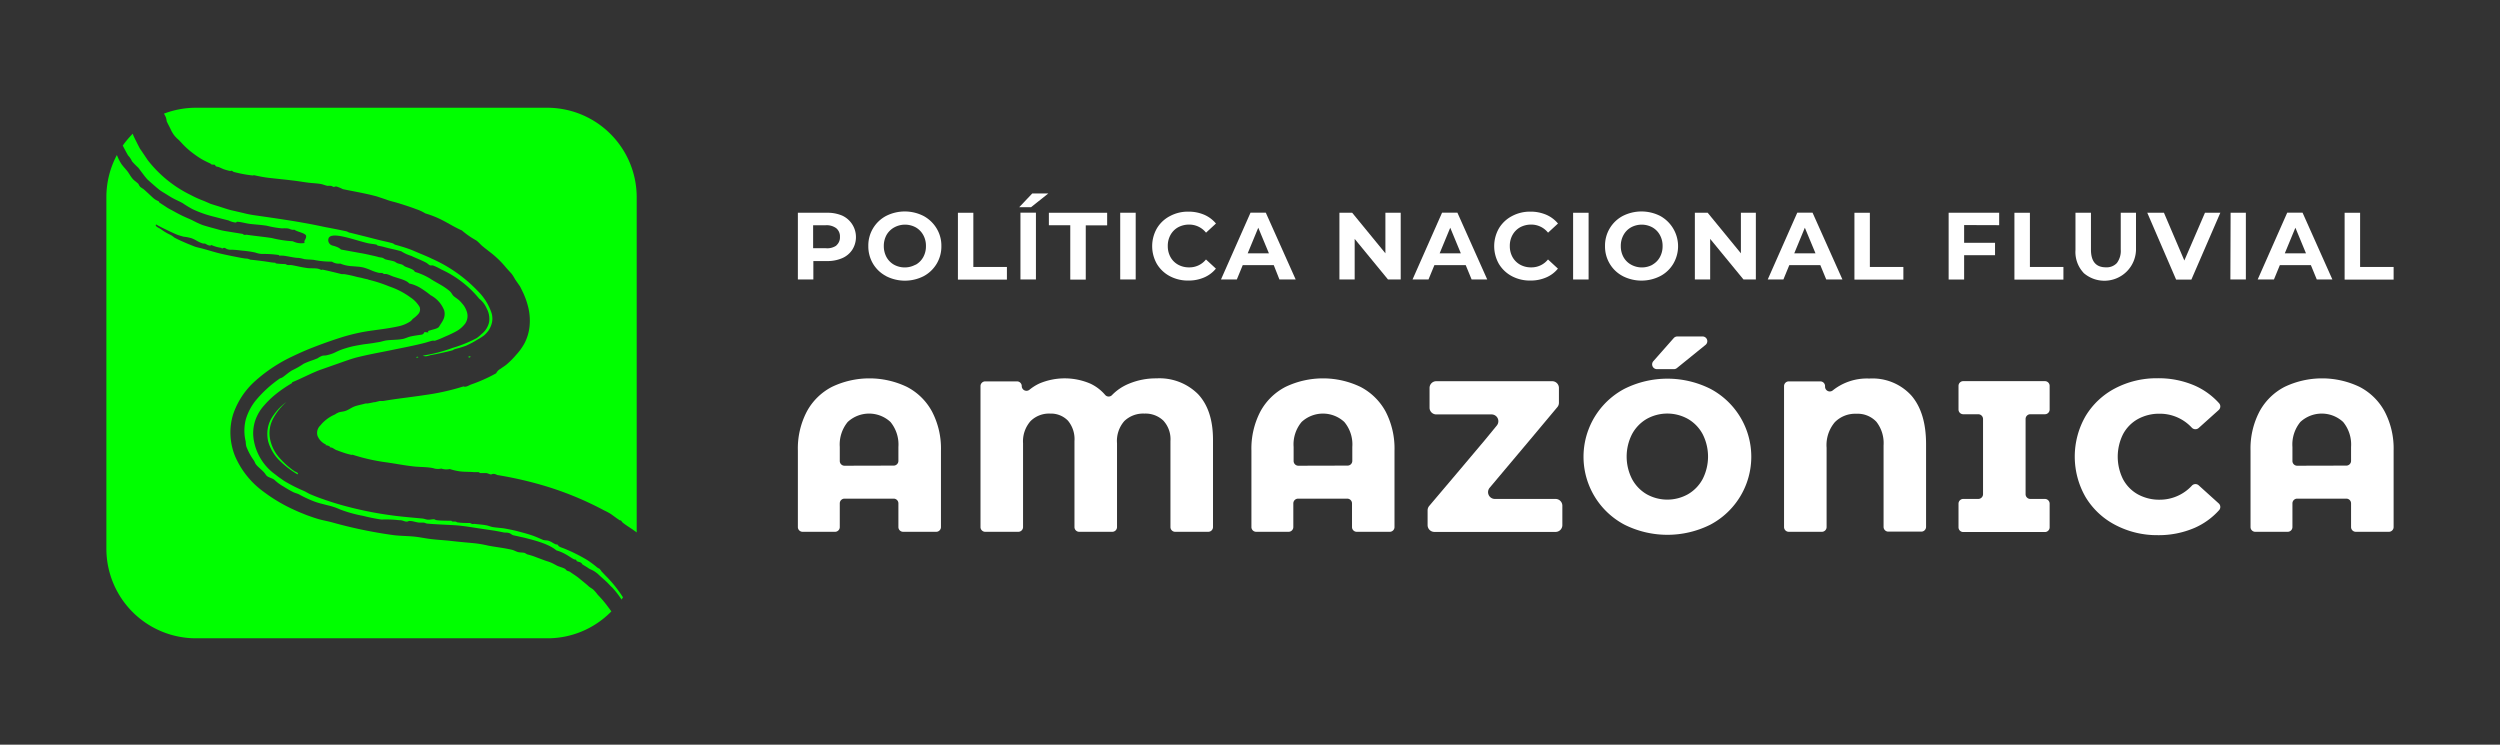 <svg xmlns="http://www.w3.org/2000/svg" id="Layer_1" data-name="Layer 1" viewBox="0 0 423 126"><rect x="0" y="0" width="423" height="126" fill="#333333" stroke="none"/><defs><style>.cls-1{fill:lime;fill-rule:evenodd;}.cls-2{fill:#fff;}</style></defs><path class="cls-1" d="M49.82,79.73a13.84,13.84,0,0,1-2.53-2.26,6.69,6.69,0,0,1-1.58-3.11,5.25,5.25,0,0,1,.5-3.52A10,10,0,0,1,48.48,68a9.52,9.52,0,0,0-2.6,2.86,5.19,5.19,0,0,0-.61,1.88,5.63,5.63,0,0,0,.12,2,7.39,7.39,0,0,0,2,3.28,15.53,15.53,0,0,0,2.95,2.24C50.61,80,50,79.84,49.82,79.73Z"></path><path class="cls-1" d="M70.57,60.35c-.56.31.7.11,0,0Z"></path><polygon class="cls-1" points="79.67 60.38 79.46 60.28 79.19 60.39 79.39 60.5 79.67 60.38"></polygon><path class="cls-1" d="M103.44,103.45l-.19-.27-.67-.89a17,17,0,0,0-1.43-1.64,6.62,6.62,0,0,0-.78-.9c-.25-.21-.54-.34-.78-.56-.49-.45-1-.84-1.54-1.29s-1.09-.77-1.59-1.13c-.13-.1-.41-.14-.56-.24s-.16-.22-.37-.32c-.36-.19-.72-.26-1.15-.44-.06,0-.54-.3-1-.51s-.74-.27-1.16-.42l-1.43-.53a10.66,10.66,0,0,0-1.51-.49,1.58,1.58,0,0,1-.45-.25c-.38-.11-.79-.07-1.14-.15s-.69-.31-1.08-.4c-1.27-.3-2.63-.44-4-.7a20.82,20.82,0,0,0-2.2-.39c-1-.1-2.65-.23-4.14-.41-1.07-.12-2.15-.17-3.26-.3s-2.09-.36-3.16-.45-2.17-.09-3.31-.23a77.62,77.62,0,0,1-10.44-2.18c-.83-.22-1.66-.35-2.51-.62l-.47-.15-.52-.18c-.44-.15-.85-.3-1.25-.47-.83-.32-1.63-.69-2.42-1.07a27.6,27.6,0,0,1-4.43-2.74,14.5,14.5,0,0,1-4.75-6,10.89,10.89,0,0,1-.76-3.6,10.46,10.46,0,0,1,.44-3.37,13.22,13.22,0,0,1,3.8-5.74,26,26,0,0,1,6.34-4.16c.81-.39,1.61-.75,2.47-1.11.63-.26,1.24-.49,1.86-.73,1.24-.46,2.46-.89,3.69-1.28a32,32,0,0,1,4-1l.59-.1.47-.07.93-.13c1.33-.18,2.65-.36,3.89-.64a5.73,5.73,0,0,0,2-.85c.19-.13.25-.29.43-.44a4.74,4.74,0,0,0,.89-.8A1.16,1.16,0,0,0,71,51.94a4.94,4.94,0,0,0-1.55-1.62,13.14,13.14,0,0,0-3.6-1.86,23.67,23.67,0,0,0-3.36-1.1c-.1,0-.18-.08-.29-.1l-.51-.11L61.11,47c-.38-.07-.72-.14-1-.22a18,18,0,0,0-1.9-.4c-.13,0-.21,0-.4,0-.76-.18-2.13-.54-3.31-.77,0,0-.07.08-.15.06a2.47,2.47,0,0,0-.63-.22c-.62-.1-1.35,0-2-.14-.82-.1-1.63-.34-2.5-.47a5.48,5.48,0,0,1-.55,0,1.52,1.52,0,0,1-.38-.16,13.83,13.83,0,0,1-1.64-.11s0-.11-.12-.12c-.45,0-1.23-.16-2-.26S43,44,42.36,43.94a2.57,2.57,0,0,0-.54-.18c-.3,0-.66-.07-1.14-.15l-1.43-.28c-.9-.19-1.77-.36-2.65-.6S34.85,42.21,34,42c-.28-.07-.62-.14-1-.26l-1.18-.47c-.82-.35-1.66-.71-2.33-1.08a3.29,3.29,0,0,0-.59-.42,9.12,9.12,0,0,1-1.69-1c-.15-.1-.42-.23-.62-.36s-.32-.31-.17-.43c.83.49,1.71.87,2.51,1.27.4.18.79.37,1.15.5s.71.22,1,.3a7.11,7.11,0,0,1,1.36.27,5.65,5.65,0,0,1,.89.44,5.61,5.61,0,0,0,.93.42c.13.05.28,0,.5.06,0,0,.79.53,1,.21a5.94,5.94,0,0,0,1.72.49c.07.29.29-.15.65.05a1.54,1.54,0,0,0,.75.26c.75,0,1.41.07,2.13.16a17.55,17.55,0,0,1,2.19.32,3.62,3.62,0,0,0,1.37.24,17.08,17.08,0,0,1,2.62.18s0,.11.11.11a3.67,3.67,0,0,1,.56,0c.41,0,2.08.4,2.55.37a5.44,5.44,0,0,1,1.06.21c.55.08,1.06.07,1.62.13a14.8,14.8,0,0,0,3.07.3,2.14,2.14,0,0,0,1.42.33,5.93,5.93,0,0,0,2,.44l1,.08a6.5,6.5,0,0,1,.9.14c.29.07.57.18.86.28l.42.17.28.12a7.87,7.87,0,0,0,1,.32c.24.06.49,0,.74.08s0,.12.08.13.39,0,.49,0c.53.12.93.37,1.43.51.85.29,2,.54,2.45,1.09a6.29,6.29,0,0,1,2,.82,15.89,15.89,0,0,1,1.63,1.17,4.92,4.92,0,0,1,2.3,2.58A2.24,2.24,0,0,1,75,54.1c-.22.46-.51.82-.7,1.16s-1,.47-1.53.64a1.84,1.84,0,0,0-.36.13s.09.19.09.19c-.23.07-.56-.08-.75,0,.13.17-.22.24-.27.38-.69.11-1.41.19-2.08.35-.43.1-.81.32-1.3.41-.83.16-1.85.12-2.74.24-.4.06-.81.21-1.24.28l-.5.08c-.36.07-.77.13-1.23.19l-.86.11-1,.17c-.36.07-.7.13-1.06.22s-.74.19-1,.28a9.81,9.81,0,0,0-1.56.6,6.51,6.51,0,0,1-1.64.58c-.34.08-.59,0-.89.15a3.31,3.31,0,0,0-.64.36l-.47.19-.56.2a14,14,0,0,0-1.32.53,14.54,14.54,0,0,1-2,1.14c-.5.3-1.08.8-1.52,1.12a1.92,1.92,0,0,1-.51.23,20.3,20.3,0,0,0-4,3.62A9.26,9.26,0,0,0,41.58,71a7.76,7.76,0,0,0,0,3.74,3.52,3.52,0,0,0,.1.81,10.07,10.07,0,0,0,1.26,2.34c.17.23.22.51.38.7.37.49,1.26,1.1,1.62,1.68s.94.5,1.49.92A7.7,7.7,0,0,0,48,82.34c.54.34,1,.61,1.6.92.3.16.66.22,1,.39a19.67,19.67,0,0,0,2.76,1.27c.44.15.75.24,1.12.33l1.06.27a10.55,10.55,0,0,1,2.05.7,22.74,22.74,0,0,0,3.87,1.07,30.72,30.72,0,0,0,3.09.62,19.26,19.26,0,0,1,3,.11c.24,0,.31,0,.57.07s.43.17.68.17.31-.14.58-.11c.46,0,1,.22,1.51.27.26,0,.41,0,.7,0s.45.15.68.17c1.48.14,3,.18,4.55.27s3.16.39,5.15.68l1.7.25c.55.1,1.1.2,1.65.32.27,0,.68,0,.94.13s.37.27.61.33l1.84.41c2.09.53,4.13,1.07,5.44,2.15a6.61,6.61,0,0,1,1.53.64c.49.26.94.6,1.41.85.18.1.26,0,.39.12s0,.16.16.23.47.13.63.22a.84.84,0,0,1,.27.3l.4.25c.22.13.47.28.6.38.33.23.72.34,1.06.57.18.12.36.26.54.4l.48.45c.33.29.67.59,1,.9s.63.67,1,1a17,17,0,0,1,1.55,2l.24-.37a21.34,21.34,0,0,0-3-3.72l-.66-.7a1.72,1.72,0,0,0-.34-.43,2.3,2.3,0,0,1-.37-.21,16.61,16.61,0,0,0-1.76-1.3,28.4,28.4,0,0,0-3.66-1.83c-.31-.14-.7-.24-1-.41-.12-.06-.24-.3-.3-.33s-.25,0-.41-.09c-.31-.14-.63-.38-1-.52s-.68-.07-1-.17c-.53-.22-1.3-.59-2.15-.86s-1.5-.43-2.2-.62-1.4-.31-2-.43-1.45-.15-2.18-.27c-.35-.06-.74-.23-1.06-.29-.72-.14-1.36-.16-2.05-.25-.21,0-.25.05-.42,0s-.2-.13-.39-.15c-.65,0-1.28,0-1.94-.09-.24,0-.27-.14-.53-.16a3.53,3.53,0,0,1-.42,0c-.11,0-.13-.13-.27-.13s-2,0-2.49-.11c-.11,0-.2-.13-.4-.14-.37,0-.65.09-1,.07s-.6-.17-1-.2c-1.49-.14-3-.26-4.59-.46s-3.15-.45-4.75-.78-3.17-.71-4.75-1.17q-1.17-.34-2.34-.75c-.39-.14-.76-.26-1.18-.42s-.85-.33-1.27-.51-.71-.39-1.1-.57a25.61,25.61,0,0,1-3.1-1.55,8.12,8.12,0,0,1-.75-.5c-.29-.19-.61-.42-1-.74a9,9,0,0,1-3.67-6,6.87,6.87,0,0,1,.29-3.17,7.37,7.37,0,0,1,1.49-2.51,15,15,0,0,1,1.87-1.82,21.89,21.89,0,0,1,2.8-1.93c.1-.05,0-.16.19-.22.72-.29,1.59-.71,2.47-1.12s1.76-.8,2.36-1l2.84-1c1-.35,2-.72,3-1,2.31-.58,4.13-.88,6-1.27s3.71-.73,5.47-1.18c.47-.11,1-.3,1.41-.4a1.6,1.6,0,0,1,.47,0A14.53,14.53,0,0,0,75.2,57c.62-.26,1.26-.55,1.88-.88a4.8,4.8,0,0,0,1.63-1.37,2.27,2.27,0,0,0,.28-2,4.17,4.17,0,0,0-.48-1,7.72,7.72,0,0,0-.76-.88c-.29-.28-.76-.56-1-.78s-.38-.62-.73-.89a9.93,9.93,0,0,0-1.45-1c-.53-.31-1.07-.6-1.55-.9a5.51,5.51,0,0,0-.57-.35A10.78,10.78,0,0,0,70.2,46c-.21-.46-1-.62-1.65-.9-.19-.08-.3-.24-.52-.33s-.53-.13-.78-.23-.37-.24-.54-.3c-.45-.15-1-.22-1.44-.34-.23-.06-.36-.22-.56-.28s-.47-.07-.65-.12c-.42-.13-1-.25-1.53-.37s-1-.22-1.6-.32l-3.24-.59a1.9,1.9,0,0,0-.73-.45c-.33-.15-.78-.22-.9-.3a.93.93,0,0,1-.44-1.21c.6-1.11,4.32.35,6.57.88.51.12,1,.13,1.49.25.1,0,.11.12.23.16s.73.14,1.06.24c1,.28,2.12.48,2.94.74a6.78,6.78,0,0,0,1.69.77c.77.38,1.52.63,2.46,1.12.29.15.45.37.73.49.07,0,.41,0,.46,0a9.34,9.34,0,0,1,1.43.69,17.75,17.75,0,0,1,6.4,4.94,4.12,4.12,0,0,1,1.26,1.64,3.69,3.69,0,0,1,.42,2.31,3.57,3.57,0,0,1-1.33,2.07,5.53,5.53,0,0,1-.81.67,22,22,0,0,1-4,1.62,26.2,26.2,0,0,1-5.07,1.32c.46.25,1,0,1.32-.08,1.18-.22,2.47-.49,3.71-.82a2.09,2.09,0,0,1,.44-.22,16.46,16.46,0,0,0,1.82-.55,15,15,0,0,0,2-1.07,7.94,7.94,0,0,0,1.1-.71,6.26,6.26,0,0,0,.65-.7,3.8,3.8,0,0,0,.48-.89A3.25,3.25,0,0,0,83.18,53a9.34,9.34,0,0,0-2.33-3.75,24.32,24.32,0,0,0-7.76-5.47c-1-.49-2-.86-3-1.3s-2.1-.76-3.2-1.07a1.15,1.15,0,0,1-.37-.22c-.78-.23-1.53-.37-2.26-.55L61.74,40l-2.52-.63c-.23,0-.39-.19-.66-.24-.67-.15-2.3-.48-3.41-.68l-1.09-.23c-3.62-.75-7.27-1.26-11-1.8a16.37,16.37,0,0,1-1.9-.38L39,35.54c-.75-.2-1.49-.47-2.25-.7-.38-.12-.76-.23-1.14-.36L34.51,34a18,18,0,0,1-2.23-1A20.67,20.67,0,0,1,25,27.1l-.93-1.38c-.15-.23-.32-.45-.46-.69l-.38-.74c-.24-.5-.52-1-.72-1.5,0-.05,0-.1-.05-.16a15.5,15.5,0,0,0-1.69,2c.32.62.63,1.21.9,1.67a3.56,3.56,0,0,1,.67,1,14.33,14.33,0,0,0,1.09,1.11c.33.46.68.91,1,1.34.18.22.35.44.54.64l.63.56c.42.37.84.74,1.27,1.09s.93.61,1.4.91.85.53,1.31.76.91.43,1.32.66a18.74,18.74,0,0,0,1.64,1,18.74,18.74,0,0,0,3.6,1.28c.83.21,1.63.43,2.54.65a3.43,3.43,0,0,0,1.24.36c.05,0,.15-.15.18-.14.6,0,1.61.31,2.25.37,1,.11,1.86.16,2.77.3a17,17,0,0,0,2.59.45,7.59,7.59,0,0,1,.85,0c.41,0,.81.35,1.23.22.55.4,1.74.52,2,1,.08.64-.44.8-.25,1.25a3.14,3.14,0,0,1-2-.29,18.86,18.86,0,0,1-3.53-.54c-1.42-.22-2.61-.32-4.28-.56-.21,0-.27.05-.44,0s-.13-.12-.28-.15l-2.7-.44a11.11,11.11,0,0,1-1.53-.34l-1.54-.42-.87-.26c-.3-.1-.59-.24-.87-.36s-1-.51-1.41-.69a23.43,23.43,0,0,1-2.63-1.28c-.44-.25-.89-.45-1.31-.74L27,34.29c-.11-.08-.07-.18-.21-.26a3.37,3.37,0,0,1-.71-.4c-.46-.39-1-.94-1.83-1.66a4,4,0,0,1-.55-.38,2,2,0,0,1-.26-.44c-.31-.35-.72-.57-1-.9s-.5-.72-.75-1.09-.8-.92-1.16-1.43a7.79,7.79,0,0,1-.75-1.5A15.1,15.1,0,0,0,18,33.38V92.84A15.16,15.16,0,0,0,33.16,108H92.62A15.09,15.09,0,0,0,103.44,103.45Z"></path><path class="cls-1" d="M28.09,19.92a4.69,4.69,0,0,1,.12.61c.21.48.48.92.74,1.5a4.73,4.73,0,0,0,.73,1.11c.16.14.2.23.34.34.41.35.76.78,1.16,1.18s.85.8,1.34,1.17,1,.74,1.52,1.05,1.11.58,1.63.83c.12.24.45.08.74.2,0,.32.41.27.66.38l.77.34c.27.09.56.18.9.26s.26,0,.47,0a1,1,0,0,1,.29.19,21.8,21.8,0,0,0,3.34.62.12.12,0,0,1,.13-.06l.4.09.65.13c.46.09,1,.18,1.45.23,1.31.15,2.69.28,4.31.48.76.09,1.58.24,2.4.34s1.41.1,2.14.23c.37.07.68.23,1.12.31a3.4,3.4,0,0,1,.58,0,2,2,0,0,1,.41.18c.18,0,.28-.09.47-.08A6.44,6.44,0,0,1,58,32c1.11.25,3.56.66,5.36,1.13a5.26,5.26,0,0,1,.53.15l.63.21,1.26.43c.43.13.87.24,1.31.36l1.69.53c.57.19,1.13.38,1.67.59a7.34,7.34,0,0,1,1.52.71,16.16,16.16,0,0,1,3,1.21c1,.52,2,1.15,3.18,1.67a14,14,0,0,0,2.4,1.67c.55.39.68.69,1.31,1.17.36.31,1.31,1,1.86,1.49a16.14,16.14,0,0,1,1.87,1.92c.29.34.61.68.9,1s.49.74.73,1.12L88,48.48c.2.39.39.79.58,1.19a12.94,12.94,0,0,1,.85,2.55,9.53,9.53,0,0,1,.18,2.9A8.08,8.08,0,0,1,88.79,58,9.58,9.58,0,0,1,87.37,60a13.79,13.79,0,0,1-1.66,1.67c-.28.25-.68.47-1,.72a1.75,1.75,0,0,0-.76.77,26.61,26.61,0,0,1-4.25,1.9c-.35.13-.88.51-1.27.32a39.62,39.62,0,0,1-6.61,1.47c-2.33.36-4.69.6-7,1l-.19,0-.13,0-.27,0-.52.13-.26.07-.17,0-.35.08-.74.14-.29,0a2,2,0,0,0-.35.08c-.53.14-1.09.24-1.57.42s-.94.53-1.43.72-.9.16-1.29.31l-.27.13-.13.07,0,0a.9.9,0,0,1-.24.15A6.49,6.49,0,0,0,54.19,72a1.72,1.72,0,0,0-.46,1.76,2.72,2.72,0,0,0,1.3,1.4c.1.05.27,0,0,.16a1.53,1.53,0,0,1,.78.24s0,.1,0,.11l.4.09c.2.11.47.29.71.41l.06,0,.15.06.31.12.65.23a12.13,12.13,0,0,0,1.41.39c.09,0,.14-.06.25,0a33.09,33.09,0,0,0,5.92,1.3l2.18.35c.73.12,1.34.21,2.15.3,1,.12,2.25.07,3.28.29a2.57,2.57,0,0,0,1.4.07,2.56,2.56,0,0,0,1.42.08,10,10,0,0,0,1.68.39c.82.11,1.6.06,2.34.13.32,0,.49,0,.74,0s.24.14.42.16.56,0,.9,0,.63.22.88.23.15-.14.62-.07a1.37,1.37,0,0,1,.44.17,64.37,64.37,0,0,1,7,1.54,54.62,54.62,0,0,1,11.12,4.46,10.42,10.42,0,0,1,1,.53c.23.13.77.56,1.54,1.09.12.09.2,0,.36.15a1.29,1.29,0,0,0,.24.3c.76.6,1.51,1,2.35,1.65V33.38A15.15,15.15,0,0,0,92.62,18.23H33.16a15.22,15.22,0,0,0-5.42,1A4.43,4.43,0,0,1,28.09,19.92Z"></path><path class="cls-2" d="M153.45,65.46a10.08,10.08,0,0,1,4.25,4.18,13.47,13.47,0,0,1,1.51,6.6V89.18a.8.8,0,0,1-.8.8h-5.59a.8.8,0,0,1-.81-.8v-4a.8.8,0,0,0-.8-.81h-8.32a.8.8,0,0,0-.8.81v4a.8.8,0,0,1-.8.8H135.8a.8.8,0,0,1-.8-.8V76.24a13.47,13.47,0,0,1,1.51-6.6,10.08,10.08,0,0,1,4.25-4.18,14.7,14.7,0,0,1,12.69,0Zm-2.24,13.32a.8.8,0,0,0,.8-.8V75.62a6,6,0,0,0-1.34-4.22,5.32,5.32,0,0,0-7.24,0,6,6,0,0,0-1.34,4.22V78a.8.8,0,0,0,.8.8Z"></path><path class="cls-2" d="M202.71,66.69c1.68,1.79,2.53,4.36,2.53,7.73V89.18a.8.8,0,0,1-.81.8h-5.59a.8.8,0,0,1-.8-.8V74.64a4.64,4.64,0,0,0-1.2-3.47,4.36,4.36,0,0,0-3.2-1.19,4.59,4.59,0,0,0-3.4,1.26A5.08,5.08,0,0,0,189,75V89.18a.8.8,0,0,1-.81.8h-5.59a.8.8,0,0,1-.8-.8V74.64a4.87,4.87,0,0,0-1.11-3.47,4,4,0,0,0-3-1.19,4.44,4.44,0,0,0-3.31,1.26A5.16,5.16,0,0,0,173.1,75V89.18a.8.8,0,0,1-.8.8h-5.6a.8.8,0,0,1-.8-.8V65.33a.8.8,0,0,1,.8-.8h5.38a.8.8,0,0,1,.8.8h0a.8.8,0,0,0,1.31.61,7.9,7.9,0,0,1,1.69-1.06,11,11,0,0,1,8.65.05,7.47,7.47,0,0,1,2.47,1.9.78.78,0,0,0,1.17,0A8.4,8.4,0,0,1,191,64.93a11.85,11.85,0,0,1,4.69-.91A9.23,9.23,0,0,1,202.71,66.69Z"></path><path class="cls-2" d="M230.19,65.46a10.16,10.16,0,0,1,4.26,4.18,13.58,13.58,0,0,1,1.5,6.6V89.18a.8.8,0,0,1-.8.8h-5.59a.8.8,0,0,1-.8-.8v-4a.81.81,0,0,0-.81-.81h-8.31a.81.81,0,0,0-.81.81v4a.8.8,0,0,1-.8.8h-5.48a.8.8,0,0,1-.81-.8V76.24a13.58,13.58,0,0,1,1.51-6.6,10.1,10.1,0,0,1,4.26-4.18,14.68,14.68,0,0,1,12.68,0ZM228,78.78a.8.8,0,0,0,.81-.8V75.62a5.91,5.91,0,0,0-1.35-4.22,5.31,5.31,0,0,0-7.23,0,5.91,5.91,0,0,0-1.35,4.22V78a.8.8,0,0,0,.81.8Z"></path><path class="cls-2" d="M264.35,85.56v3.27A1.15,1.15,0,0,1,263.2,90H242.7a1.15,1.15,0,0,1-1.15-1.15v-2.5a1.16,1.16,0,0,1,.27-.74l5.08-6,4.29-5.09L253.26,72a1.15,1.15,0,0,0-.89-1.88H243A1.14,1.14,0,0,1,241.88,69V65.64A1.14,1.14,0,0,1,243,64.5h19.63a1.14,1.14,0,0,1,1.14,1.14v2.51a1.13,1.13,0,0,1-.27.74l-4.78,5.71-4.25,5.05-2.42,2.88a1.15,1.15,0,0,0,.88,1.89H263.2A1.15,1.15,0,0,1,264.35,85.56Z"></path><path class="cls-2" d="M274.87,88.78a13,13,0,0,1,0-23,16.25,16.25,0,0,1,14.51,0,13,13,0,0,1,0,23,16.25,16.25,0,0,1-14.51,0Zm10.74-5.16a6.53,6.53,0,0,0,2.48-2.57,8.37,8.37,0,0,0,0-7.59,6.53,6.53,0,0,0-2.48-2.57,7.15,7.15,0,0,0-7,0,6.57,6.57,0,0,0-2.47,2.57,8.37,8.37,0,0,0,0,7.59,6.57,6.57,0,0,0,2.47,2.57,7.15,7.15,0,0,0,7,0ZM283.8,56.93h4.27a.8.8,0,0,1,.5,1.43l-4.84,3.92a.79.79,0,0,1-.51.18h-2.88a.81.81,0,0,1-.6-1.34l3.45-3.91A.81.81,0,0,1,283.8,56.93Z"></path><path class="cls-2" d="M323.39,66.91c1.67,1.93,2.5,4.67,2.5,8.24v14a.8.8,0,0,1-.8.8H319.5a.8.8,0,0,1-.8-.8V75.36a5.85,5.85,0,0,0-1.22-4,4.35,4.35,0,0,0-3.4-1.35,4.82,4.82,0,0,0-3.64,1.44,6,6,0,0,0-1.38,4.31V89.18a.8.8,0,0,1-.8.8h-5.59a.8.8,0,0,1-.81-.8V65.33a.8.8,0,0,1,.81-.8H308a.8.8,0,0,1,.8.8v.11a.8.8,0,0,0,1.31.61,9.26,9.26,0,0,1,6.18-2A8.89,8.89,0,0,1,323.39,66.91Z"></path><path class="cls-2" d="M342.73,70.9V83.61a.8.8,0,0,0,.8.81H346a.8.8,0,0,1,.8.8v4a.8.8,0,0,1-.8.8H332.19a.8.8,0,0,1-.81-.8v-4a.8.8,0,0,1,.81-.8h2.53a.81.81,0,0,0,.81-.81V70.9a.81.81,0,0,0-.81-.81h-2.53a.8.8,0,0,1-.81-.8v-4a.8.8,0,0,1,.81-.8H346a.8.8,0,0,1,.8.8v4a.8.8,0,0,1-.8.8h-2.5A.8.8,0,0,0,342.73,70.9Z"></path><path class="cls-2" d="M357.87,88.8a12.67,12.67,0,0,1-5-4.71,13.74,13.74,0,0,1,0-13.67,12.67,12.67,0,0,1,5-4.71A15.13,15.13,0,0,1,365.05,64a15.35,15.35,0,0,1,6.29,1.24,12.11,12.11,0,0,1,4.14,3,.81.81,0,0,1-.07,1.13L372,72.43a.84.84,0,0,1-1.14-.06A7.36,7.36,0,0,0,365.41,70a7.47,7.47,0,0,0-3.69.91,6.34,6.34,0,0,0-2.51,2.57,8.54,8.54,0,0,0,0,7.59,6.34,6.34,0,0,0,2.51,2.57,7.47,7.47,0,0,0,3.69.91,7.38,7.38,0,0,0,5.46-2.38.82.82,0,0,1,1.14-.06l3.4,3.07a.81.81,0,0,1,.07,1.13,12.11,12.11,0,0,1-4.14,3,15.35,15.35,0,0,1-6.29,1.24A15.13,15.13,0,0,1,357.87,88.8Z"></path><path class="cls-2" d="M399.24,65.46a10.08,10.08,0,0,1,4.25,4.18,13.47,13.47,0,0,1,1.51,6.6V89.18a.8.8,0,0,1-.8.8h-5.59a.8.8,0,0,1-.81-.8v-4a.8.8,0,0,0-.8-.81h-8.32a.8.8,0,0,0-.8.81v4a.8.8,0,0,1-.81.8h-5.48a.8.8,0,0,1-.8-.8V76.24a13.47,13.47,0,0,1,1.51-6.6,10.08,10.08,0,0,1,4.25-4.18,14.7,14.7,0,0,1,12.69,0ZM397,78.78a.8.8,0,0,0,.8-.8V75.62a6,6,0,0,0-1.34-4.22,5.32,5.32,0,0,0-7.24,0,6,6,0,0,0-1.34,4.22V78a.8.8,0,0,0,.8.8Z"></path><path class="cls-2" d="M142.5,36.48a4,4,0,0,1,1.71,5.77,3.84,3.84,0,0,1-1.71,1.43,6.28,6.28,0,0,1-2.6.49h-2.28v3.12H135V36h4.9A6.28,6.28,0,0,1,142.5,36.48Zm-1,5.05a1.78,1.78,0,0,0,.62-1.45,1.8,1.8,0,0,0-.62-1.46,2.73,2.73,0,0,0-1.79-.51h-2.13V42h2.13A2.73,2.73,0,0,0,141.54,41.53Z"></path><path class="cls-2" d="M149.94,46.72a5.59,5.59,0,0,1-2.22-2.09,5.75,5.75,0,0,1-.8-3,5.65,5.65,0,0,1,3-5.09,7,7,0,0,1,6.34,0,5.8,5.8,0,0,1,2.21,2.1,5.61,5.61,0,0,1,.81,3,5.67,5.67,0,0,1-3,5.09,7,7,0,0,1-6.34,0Zm5-1.93a3.32,3.32,0,0,0,1.27-1.28,3.77,3.77,0,0,0,.46-1.88,3.73,3.73,0,0,0-.46-1.87,3.35,3.35,0,0,0-1.27-1.29,3.79,3.79,0,0,0-3.62,0A3.35,3.35,0,0,0,150,39.76a3.84,3.84,0,0,0-.46,1.87,3.88,3.88,0,0,0,.46,1.88,3.32,3.32,0,0,0,1.27,1.28,3.79,3.79,0,0,0,3.62,0Z"></path><path class="cls-2" d="M162.08,36h2.61v9.17h5.68v2.14h-8.29Z"></path><path class="cls-2" d="M174.66,32.73h2.72l-2.93,2.33h-2Zm-2,3.25h2.62V47.29h-2.62Z"></path><path class="cls-2" d="M181.09,38.11h-3.62V36h9.86v2.13h-3.62v9.18h-2.62Z"></path><path class="cls-2" d="M189.54,36h2.62V47.29h-2.62Z"></path><path class="cls-2" d="M197.94,46.73a5.58,5.58,0,0,1-2.2-2.08,6.08,6.08,0,0,1,0-6,5.51,5.51,0,0,1,2.2-2.08,6.4,6.4,0,0,1,3.14-.76,6.71,6.71,0,0,1,2.66.52,5.36,5.36,0,0,1,2,1.49l-1.68,1.55A3.62,3.62,0,0,0,201.21,38a3.88,3.88,0,0,0-1.88.46,3.31,3.31,0,0,0-1.28,1.29,3.73,3.73,0,0,0-.46,1.87,3.77,3.77,0,0,0,.46,1.88,3.28,3.28,0,0,0,1.28,1.28,3.77,3.77,0,0,0,1.88.46,3.56,3.56,0,0,0,2.84-1.34l1.68,1.55a5.21,5.21,0,0,1-2,1.5,6.59,6.59,0,0,1-2.67.52A6.48,6.48,0,0,1,197.94,46.73Z"></path><path class="cls-2" d="M215.52,44.86h-5.25l-1,2.43h-2.68l5-11.31h2.58l5.06,11.31h-2.75Zm-.82-2-1.8-4.33-1.79,4.33Z"></path><path class="cls-2" d="M237,36V47.29h-2.15l-5.64-6.87v6.87h-2.58V36h2.16l5.62,6.86V36Z"></path><path class="cls-2" d="M248,44.86H242.7l-1,2.43H239l5-11.31h2.59l5.05,11.31H249Zm-.83-2-1.79-4.33-1.79,4.33Z"></path><path class="cls-2" d="M255.81,46.73a5.65,5.65,0,0,1-2.2-2.08,6.08,6.08,0,0,1,0-6,5.58,5.58,0,0,1,2.2-2.08,6.43,6.43,0,0,1,3.14-.76,6.68,6.68,0,0,1,2.66.52,5.36,5.36,0,0,1,2,1.49l-1.68,1.55A3.62,3.62,0,0,0,259.08,38a3.88,3.88,0,0,0-1.88.46,3.37,3.37,0,0,0-1.28,1.29,3.73,3.73,0,0,0-.46,1.87,3.77,3.77,0,0,0,.46,1.88,3.35,3.35,0,0,0,1.28,1.28,3.77,3.77,0,0,0,1.88.46,3.56,3.56,0,0,0,2.84-1.34l1.68,1.55a5.13,5.13,0,0,1-2,1.5,6.59,6.59,0,0,1-2.67.52A6.48,6.48,0,0,1,255.81,46.73Z"></path><path class="cls-2" d="M266.17,36h2.62V47.29h-2.62Z"></path><path class="cls-2" d="M274.58,46.72a5.56,5.56,0,0,1-2.21-2.09,5.66,5.66,0,0,1-.8-3,5.66,5.66,0,0,1,3-5.09,7,7,0,0,1,6.34,0,5.85,5.85,0,0,1,2.21,8.09,5.56,5.56,0,0,1-2.21,2.09,7,7,0,0,1-6.34,0Zm5-1.93a3.26,3.26,0,0,0,1.27-1.28,3.77,3.77,0,0,0,.46-1.88,3.73,3.73,0,0,0-.46-1.87,3.28,3.28,0,0,0-1.27-1.29,3.77,3.77,0,0,0-3.61,0,3.28,3.28,0,0,0-1.27,1.29,3.73,3.73,0,0,0-.46,1.87,3.77,3.77,0,0,0,.46,1.88A3.26,3.26,0,0,0,276,44.79a3.77,3.77,0,0,0,3.61,0Z"></path><path class="cls-2" d="M297.09,36V47.29H295l-5.64-6.87v6.87h-2.59V36h2.17l5.62,6.86V36Z"></path><path class="cls-2" d="M308,44.86h-5.25l-1,2.43H299.1l5-11.31h2.58l5.06,11.31H309Zm-.82-2-1.8-4.33-1.79,4.33Z"></path><path class="cls-2" d="M313.77,36h2.61v9.17h5.67v2.14h-8.28Z"></path><path class="cls-2" d="M332.33,38.08v3h5.23v2.1h-5.23v4.12h-2.62V36h8.55v2.1Z"></path><path class="cls-2" d="M340.84,36h2.62v9.17h5.67v2.14h-8.29Z"></path><path class="cls-2" d="M352.52,46.14a5.15,5.15,0,0,1-1.35-3.83V36h2.62v6.23c0,2,.84,3,2.52,3a2.36,2.36,0,0,0,1.87-.73,3.44,3.44,0,0,0,.65-2.31V36h2.58v6.33a5.35,5.35,0,0,1-8.89,3.83Z"></path><path class="cls-2" d="M375.68,36l-4.9,11.31H368.2L363.32,36h2.82l3.45,8.08L373.08,36Z"></path><path class="cls-2" d="M377.42,36H380V47.29h-2.62Z"></path><path class="cls-2" d="M391,44.86h-5.25l-1,2.43H382l5-11.31h2.59l5.05,11.31H392Zm-.83-2-1.79-4.33-1.79,4.33Z"></path><path class="cls-2" d="M396.71,36h2.62v9.17H405v2.14h-8.29Z"></path></svg>